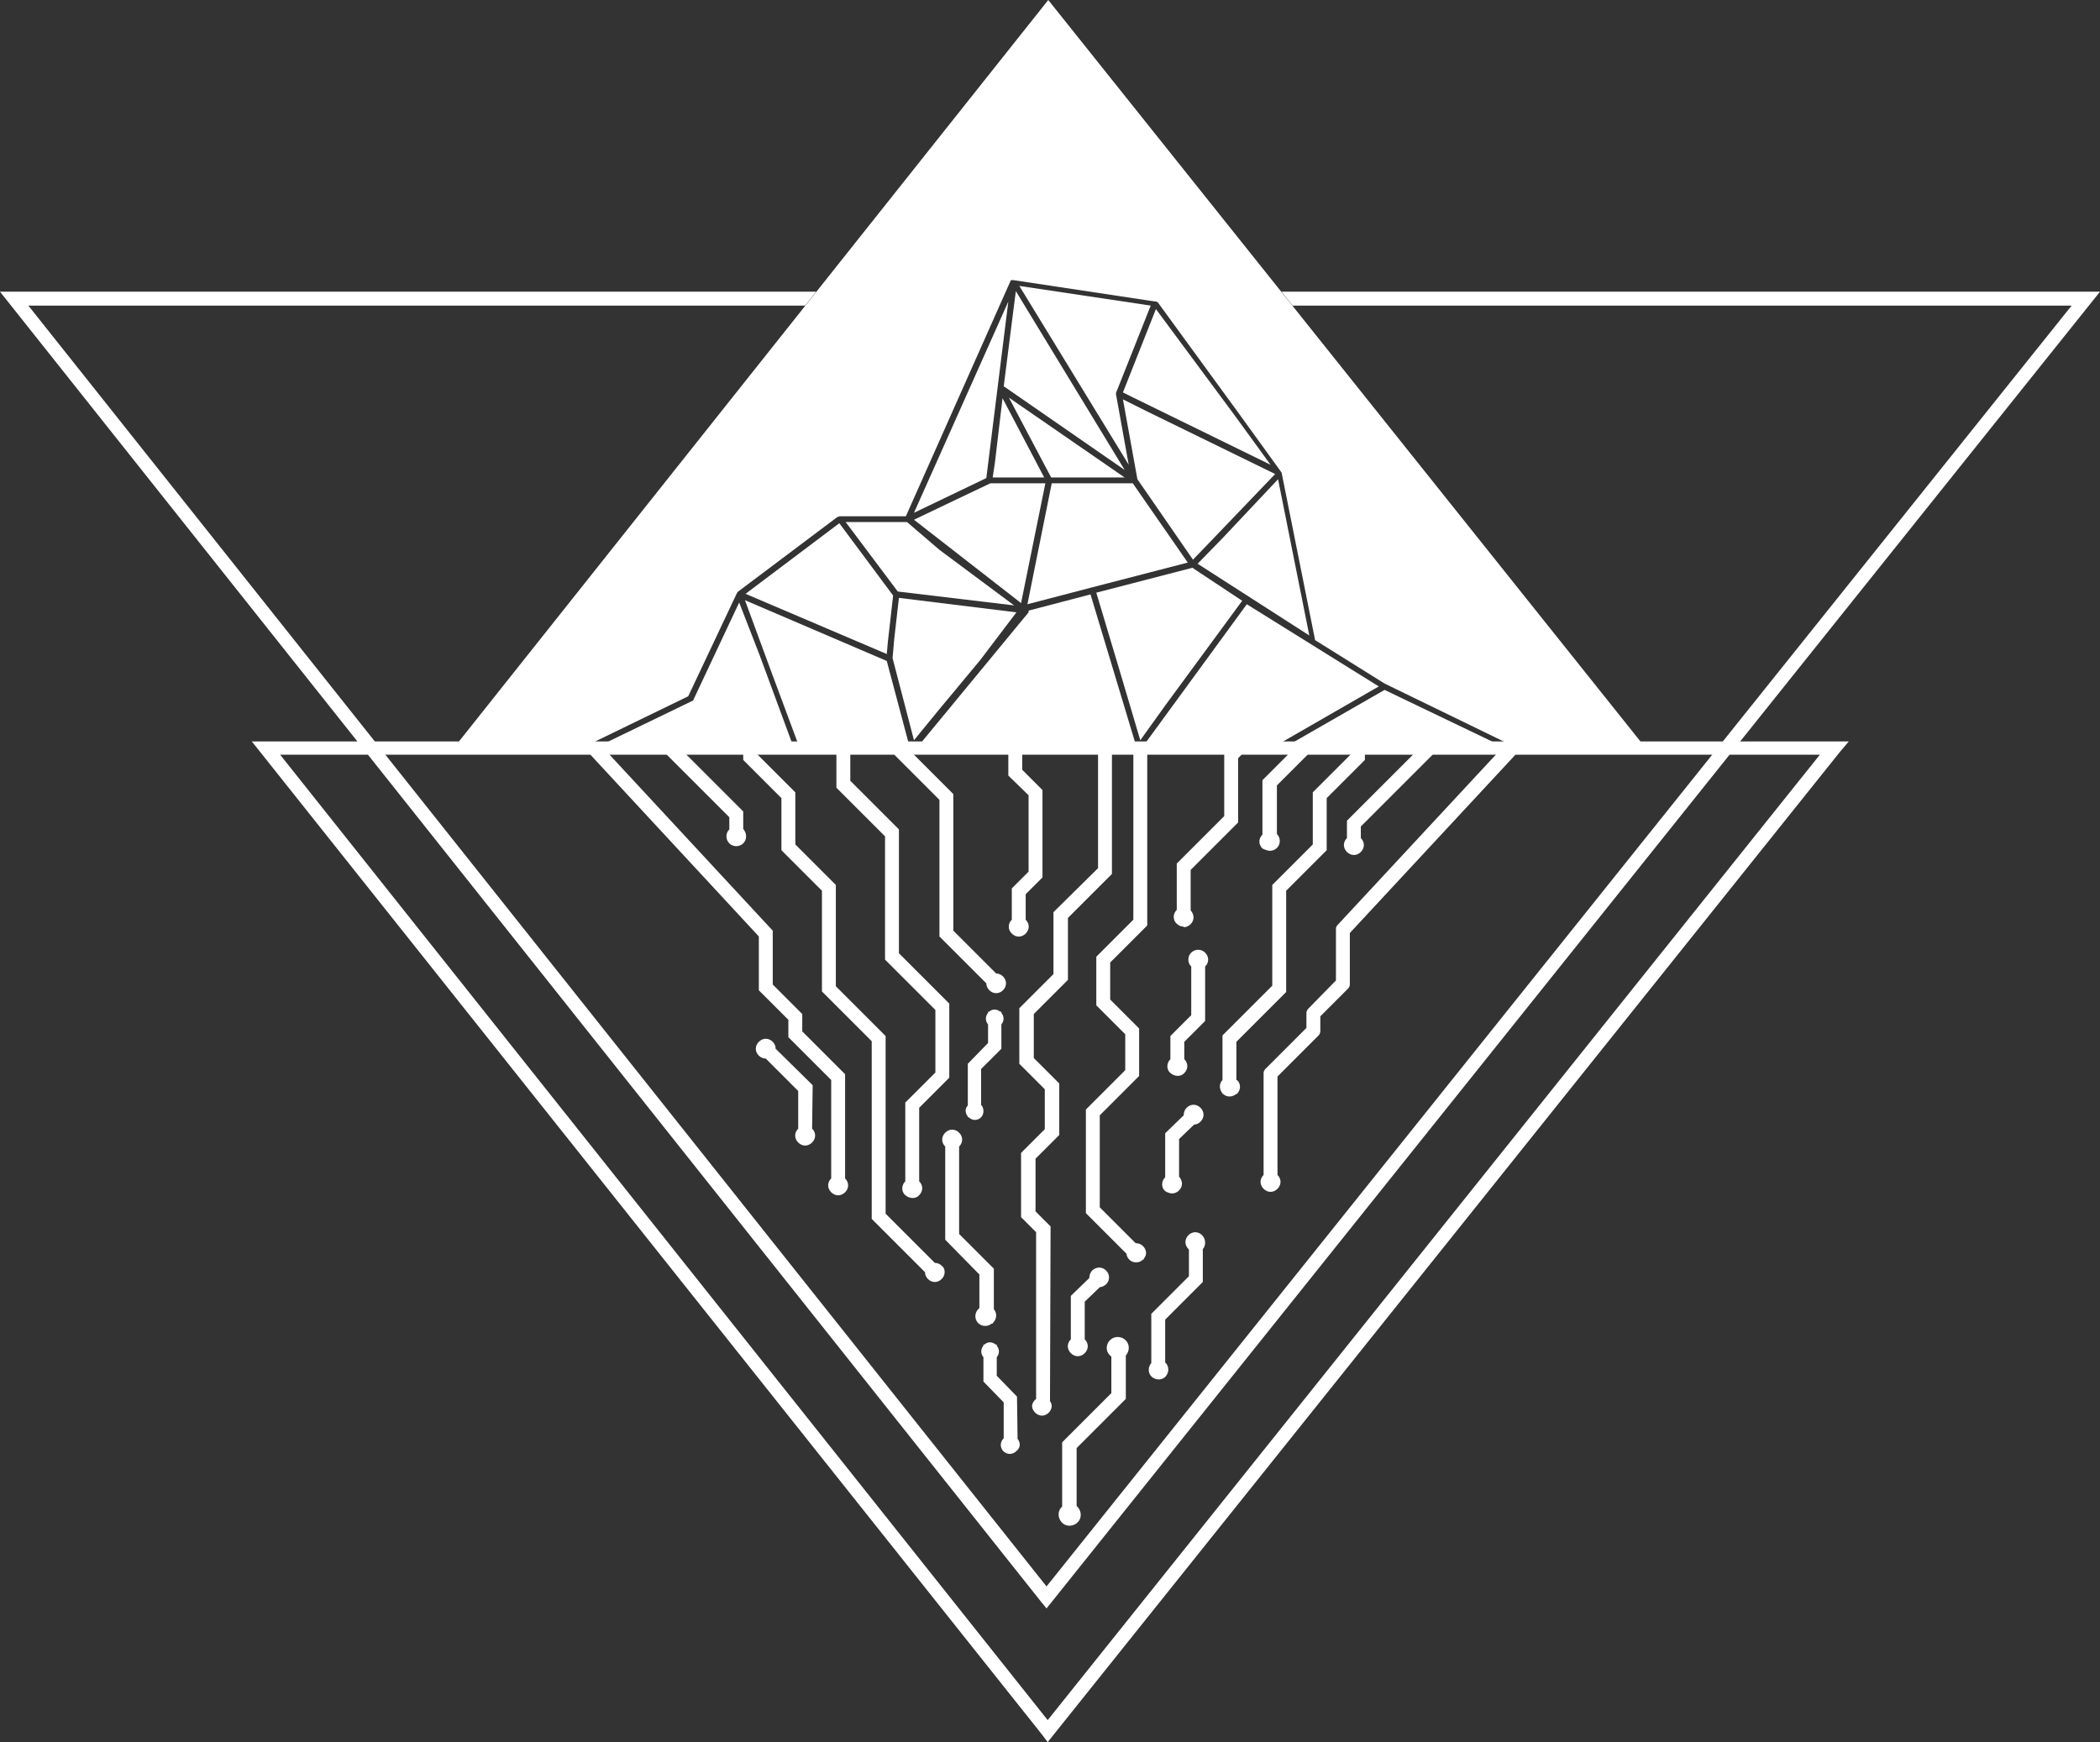 <?xml version="1.0" encoding="utf-8"?>
<!-- Generator: Adobe Illustrator 21.0.0, SVG Export Plug-In . SVG Version: 6.00 Build 0)  -->
<svg version="1.1" id="katman_1" xmlns="http://www.w3.org/2000/svg" xmlns:xlink="http://www.w3.org/1999/xlink" x="0px" y="0px"
	 viewBox="0 0 362.8 301" style="enable-background:new 0 0 362.8 301;" xml:space="preserve">
<rect x="0" y="0" width="362.8" height="301" fill="#333333" stroke="none"/>
<style type="text/css">
	.st0{fill:#FFFFFF;}
</style>
<title>APERTAlogo_1</title>
<path class="st0" d="M181.5,211.9l-2.6-2.6v-9.1l4.1-4.1v-8.9l-4.4-4.4v-7.6l5.9-5.9v-10.7l7.6-7.6v-22.5h-2.4v21.5l-7.7,7.6v10.7
	l-5.9,5.9v9.6l4.4,4.4v6.9l-4.1,4.1v11.1l2.6,2.6v28.8c-0.4,0.3-0.7,0.8-0.7,1.3c0.1,0.9,0.9,1.6,1.8,1.6c0.8-0.1,1.5-0.7,1.6-1.6
	c0-0.3-0.1-0.7-0.3-0.9L181.5,211.9z"/>
<path class="st0" d="M193.1,231c-1.1,0-1.9,0.9-1.9,1.9c0,0.6,0.3,1.1,0.8,1.5v6.3l-8.5,8.5v11.1c-0.8,0.7-0.8,1.9-0.1,2.7
	s1.9,0.8,2.7,0.1c0.8-0.7,0.8-1.9,0.1-2.7c-0.1-0.1-0.1-0.1-0.2-0.2v-10l8.5-8.5v-7.5c0.7-0.8,0.7-2-0.1-2.7
	C194.1,231.2,193.6,231,193.1,231L193.1,231z"/>
<path class="st0" d="M171.6,228.5c0.6-0.6,0.7-1.6,0.1-2.3v-7l-6-6v-15.1c0.7-0.7,0.7-1.7,0-2.4c-0.7-0.7-1.7-0.7-2.4,0
	c-0.7,0.7-0.7,1.7,0,2.4c0,0,0,0,0,0v16.1l5.9,6v5.8l-0.1,0.1c-0.7,0.6-0.8,1.7-0.2,2.4c0.6,0.7,1.7,0.8,2.4,0.2
	C171.5,228.7,171.5,228.7,171.6,228.5L171.6,228.5z"/>
<path class="st0" d="M207,164.1c-0.9,0-1.7,0.7-1.7,1.7c0,0.5,0.2,0.9,0.5,1.2v8.4l-3.6,3.6v4c-0.7,0.7-0.7,1.8,0,2.4s1.8,0.7,2.4,0
	c0.7-0.7,0.7-1.7,0-2.4v-3l3.6-3.6V167c0.7-0.7,0.7-1.7,0-2.4C207.9,164.3,207.5,164.1,207,164.1z"/>
<path class="st0" d="M162.7,218.7c-0.3-0.3-0.7-0.5-1.2-0.5l-8.5-8.5V179l-8.6-8.6v-17.5l-7-7v-9l-6.6-6.6v-1.2h-2.4v2.2l6.6,6.6v9
	l7,7v17.4l8.6,8.6v30.7l9.2,9.2c0,0.9,0.8,1.7,1.7,1.7c0.9,0,1.7-0.8,1.7-1.7C163.2,219.4,163.1,219,162.7,218.7L162.7,218.7z"/>
<path class="st0" d="M152.9,165.8l8.7,8.7v10.8l-5.2,5.2v13.6c-0.7,0.7-0.7,1.8,0,2.4s1.8,0.7,2.4,0c0.7-0.7,0.7-1.7,0-2.4v-12.7
	l5.2-5.2v-12.8l-8.7-8.7v-21.4l-8.4-8.4V129h-2.4v7.1l8.4,8.4L152.9,165.8z"/>
<path class="st0" d="M146,185.6l-7.4-7.4v-3l-5.1-5.1v-9.3l-29.3-31.6l-3.4-0.1l30.3,32.7v9.3l5.1,5.1v3l7.4,7.4v17
	c-0.7,0.7-0.7,1.7,0,2.4c0.7,0.7,1.7,0.7,2.4,0c0.7-0.7,0.7-1.7,0-2.4c0,0,0,0,0,0L146,185.6z"/>
<path class="st0" d="M195.8,158.9l-6.4,6.4v8.4l5,5v6.2l-6.8,6.8v17.9l7,7c0.1,0.9,0.9,1.6,1.8,1.5c0.4,0,0.8-0.2,1.1-0.5h0.1v-0.1
	c0.2-0.3,0.4-0.6,0.4-1c0-0.9-0.8-1.7-1.7-1.7h0h-0.1l-6.2-6.2v-15.9l6.8-6.8v-8.2l-5-5v-6.4l6.4-6.4V129h-2.4L195.8,158.9z"/>
<path class="st0" d="M206.5,212.9c-0.9,0-1.7,0.8-1.7,1.7v0c0,0.5,0.2,0.9,0.6,1.3v4.6l-6.5,6.5v8.5c-0.6,0.7-0.6,1.8,0.1,2.4
	c0.7,0.6,1.8,0.6,2.4-0.1c0.6-0.7,0.6-1.8-0.1-2.4v-7.4l6.5-6.5v-5.7c0.3-0.3,0.4-0.7,0.4-1.1C208.2,213.7,207.4,212.9,206.5,212.9z
	"/>
<path class="st0" d="M173,181.2V177c0.5-0.6,0.5-1.4,0-2v-0.2h-0.2c-0.6-0.5-1.4-0.5-1.9,0h-0.2v0.2c-0.5,0.6-0.5,1.4,0,2v3.2
	l-3.5,3.6v7.2c-0.5,0.5-0.5,1.3,0,1.9v0.1h0.1c0.3,0.3,0.7,0.5,1.1,0.5c0.9,0,1.5-0.7,1.5-1.5c0-0.4-0.1-0.8-0.4-1.1v-6.2L173,181.2
	z"/>
<path class="st0" d="M175.7,241.3l-3.5-3.6v-3.2c0.5-0.6,0.5-1.4,0-2v-0.2H172c-0.6-0.5-1.4-0.5-1.9,0h-0.2v0.2
	c-0.5,0.6-0.5,1.4,0,2v4.2l3.5,3.6v6.2c-0.6,0.6-0.7,1.5-0.1,2.2c0.6,0.6,1.5,0.7,2.2,0.1c0.1-0.1,0.1-0.1,0.2-0.2h0.1v-0.1
	c0.5-0.5,0.5-1.3,0-1.9L175.7,241.3z"/>
<path class="st0" d="M162.3,161.8l8.1,8.1c0,0.9,0.8,1.7,1.7,1.7c0.9,0,1.7-0.8,1.7-1.7c0-0.9-0.8-1.7-1.7-1.7l0,0l-7.4-7.4v-23.6
	l-8.3-8.3l-3.3,0.1l9.2,9.2V161.8z"/>
<path class="st0" d="M177.7,150.6l-2.9,2.9v5.4c-0.7,0.7-0.7,1.7,0,2.4c0.7,0.7,1.7,0.7,2.4,0c0.7-0.7,0.7-1.7,0-2.4c0,0,0,0,0,0
	v-4.4l2.9-2.9v-15.1l-3.5-3.5v-4h-2.4v5l3.5,3.4L177.7,150.6z"/>
<path class="st0" d="M140.4,187.5l-6.4-6.3c0-0.5-0.2-0.9-0.5-1.2l0,0c-0.7-0.7-1.7-0.7-2.4,0c-0.7,0.7-0.7,1.7,0,2.4
	c0.3,0.3,0.8,0.5,1.2,0.5l0,0l5.6,5.6v6.5c-0.7,0.7-0.7,1.7,0,2.4c0.7,0.7,1.7,0.7,2.4,0c0.7-0.7,0.7-1.7,0-2.4c0,0,0,0,0,0
	L140.4,187.5z"/>
<path class="st0" d="M126,143.3c-0.3,0.3-0.5,0.7-0.5,1.2c0,0.9,0.7,1.7,1.7,1.7c0.9,0,1.7-0.7,1.7-1.7c0-0.5-0.2-0.9-0.5-1.3v-3
	l-11.6-11.6l-1.7,1.7l10.9,10.9V143.3z"/>
<path class="st0" d="M262.1,129.1c-0.2-0.4-0.6-0.6-1-0.6h-0.5c-0.3,0-0.5,0.1-0.7,0.3l-28.8,31c-0.2,0.2-0.3,0.4-0.3,0.7v8.9
	l-4.8,4.9c-0.2,0.2-0.3,0.5-0.3,0.7v2.6l-7.1,7.1c-0.2,0.2-0.3,0.5-0.3,0.7V203c-0.7,0.7-0.7,1.7,0,2.4c0.7,0.7,1.7,0.7,2.4,0
	c0.7-0.7,0.7-1.7,0-2.4c0,0,0,0,0,0v-17l7.1-7.1c0.2-0.2,0.3-0.5,0.3-0.7v-2.6l4.8-4.8c0.2-0.2,0.3-0.5,0.3-0.7v-8.9l28.7-30.9
	C262.2,129.9,262.2,129.5,262.1,129.1z"/>
<path class="st0" d="M213.6,186.6V180l8.6-8.6v-17.5l7-7v-9l6.6-6.6v-2.4h-2.4v1.4l-6.6,6.6v9l-7,7v17.4l-8.6,8.6v7.7
	c-0.6,0.6-0.6,1.6,0,2.3v0.1h0.1c0.6,0.6,1.6,0.6,2.3,0l0,0h0.1c0.7-0.7,0.7-1.8,0-2.4C213.7,186.7,213.7,186.7,213.6,186.6
	L213.6,186.6z"/>
<path class="st0" d="M202.5,206.2c0.9,0,1.7-0.8,1.7-1.7c0-0.4-0.2-0.9-0.5-1.2v-6.5l2.6-2.5c0.4,0,0.8-0.2,1.1-0.5
	c0.7-0.7,0.7-1.7,0-2.4c0,0,0,0,0,0c-0.7-0.7-1.7-0.7-2.4,0l0,0c-0.3,0.3-0.5,0.8-0.5,1.2c0,0,0,0.1,0,0.1l-3.2,3.1v7.6
	c-0.7,0.7-0.7,1.8,0,2.4C201.6,206,202.1,206.2,202.5,206.2L202.5,206.2z"/>
<path class="st0" d="M185,231.4c-0.7,0.7-0.7,1.7,0,2.4c0.7,0.7,1.7,0.7,2.4,0c0.7-0.7,0.7-1.7,0-2.4c0,0,0,0,0,0v-6.5l2.6-2.5
	c0.9-0.1,1.6-0.8,1.6-1.7c0-0.9-0.8-1.7-1.7-1.7c-0.4,0-0.9,0.2-1.2,0.5l0,0c-0.3,0.3-0.5,0.8-0.5,1.2c0,0,0,0.1,0,0.1l-3.2,3.1
	V231.4z"/>
<path class="st0" d="M232.7,144.8c-0.7,0.7-0.7,1.7,0,2.4c0.7,0.7,1.7,0.7,2.4,0c0.7-0.7,0.7-1.7,0-2.4c0,0,0,0,0,0v-2l12.8-12.8
	l-3.6,0.2l-11.6,11.6L232.7,144.8z"/>
<path class="st0" d="M204.5,160.2c0.9,0,1.7-0.8,1.7-1.7c0-0.4-0.2-0.9-0.5-1.2v-7l8.2-8.2V131l2-2h-3.4l-1,1v11l-8.2,8.2v8
	c-0.7,0.7-0.7,1.8,0,2.4c0.3,0.3,0.7,0.5,1.2,0.5L204.5,160.2z"/>
<path class="st0" d="M219.4,147c0.9,0,1.7-0.7,1.7-1.7c0-0.5-0.2-0.9-0.5-1.2v-8.4l6.6-6.6h-3.4l-5.7,5.7v9.4
	c-0.7,0.7-0.7,1.7,0,2.4C218.5,146.8,219,147,219.4,147L219.4,147z"/>
<path class="st0" d="M188.4,102.7l-10.7,2.8l0,0l0,0c0,0,0,0.1,0,0.1c0,0,0,0,0,0.1c0,0,0,0.1,0,0.1l-18.8,22.8h37.3L188.4,102.7z"
	/>
<polygon class="st0" points="175.6,105.8 155.3,103.3 154.5,110.3 154.2,113.7 157.9,127.9 161.9,123 169.3,114.1 "/>
<polygon class="st0" points="194.3,82.5 174.3,68.7 181.6,82.5 "/>
<polygon class="st0" points="171.9,79.8 171.5,82.5 180.4,82.5 173.2,68.8 "/>
<polygon class="st0" points="259,128.7 239.2,119.2 223,128.5 247.9,128.7 "/>
<path class="st0" d="M101.4,128.8l17.5-8.5l8.4-17.8c0,0,0.1-0.1,0.1-0.1s0,0,0-0.1l0,0l0,0l0,0l0,0l17.3-13l0,0h0.1
	c0.1,0,0.1,0,0.2-0.1h11.5l18.1-40.7v0l0,0l0,0l0,0l0,0c0-0.1,0.1-0.1,0.2-0.1l0,0h0.1h0.2l24.5,3.7h0.1h0.1c0,0,0.1,0.1,0.1,0.1
	h0.1L214,71.4l0,0l7.3,10.1l0,0c0,0,0,0.1,0.1,0.1l0,0l5.8,29l12,7.5l22,10.7c0.1,0.1,0.2,0.2,0.3,0.3h22.7L181.1,0L78.5,129.1h22.7
	C101.2,129,101.3,128.9,101.4,128.8z"/>
<polygon class="st0" points="197.8,128.5 221,128.5 238.2,118.6 215.4,104.4 "/>
<polygon class="st0" points="128.8,102.6 153.2,113 153.4,110.8 154.3,102.9 145,90.4 "/>
<polygon class="st0" points="153.2,114.2 128.7,103.7 133.3,116.2 138.1,129.1 139.4,129.1 157,128.5 "/>
<path class="st0" d="M127.7,104.1l-7.9,16.8c0,0.1-0.1,0.2-0.2,0.2l-15.7,7.6l29.3,0.4h3.9l-5.9-16L127.7,104.1z"/>
<polygon class="st0" points="188.6,101.5 205.2,97.2 195.7,83.5 181.7,83.5 177.5,104.4 "/>
<polygon class="st0" points="175.1,53.4 173.4,66.8 173.5,66.8 194.3,81.2 175.5,50.3 "/>
<polygon class="st0" points="176.4,104.2 180.6,83.5 171.1,83.5 164.8,86.5 157.9,89.8 "/>
<polygon class="st0" points="170.4,82.6 174.2,52.1 157.9,88.6 "/>
<polygon class="st0" points="201.3,121.9 214.6,103.8 206,98.1 189.4,102.4 193.5,116.1 197,127.9 "/>
<path class="st0" d="M146.1,90.2l9,12l20.1,2.4l-12.9-9.6l0,0l-5.6-4.8L146.1,90.2z"/>
<path class="st0" d="M195,80.3l-2.2-12.2l0,0c0-0.1,0-0.2,0-0.2l6-15.1l-22.7-3.4L195,80.3z"/>
<polygon class="st0" points="211.1,93.1 206.9,97.4 226.2,109.8 220.8,82.8 "/>
<polygon class="st0" points="194,69 196.5,82.8 206.1,96.7 208.7,94 220.3,81.9 198.2,71.1 "/>
<polygon class="st0" points="199.7,53.4 194,67.8 195.6,68.6 219.5,80.3 213.4,71.9 "/>
<path class="st0" d="M181,301l-0.9-1.2L43.5,128.1h275.9l-1.6,1.9L181,301z M48.4,130.4L181,297.2l133.4-166.8H48.4z"/>
<polygon class="st0" points="221.4,50.4 223.3,52.8 357.9,52.8 180.8,274.1 4.9,52.8 139.1,52.8 141,50.4 0,50.4 179.9,276.8 
	180.8,277.9 362.8,50.4 "/>
</svg>
